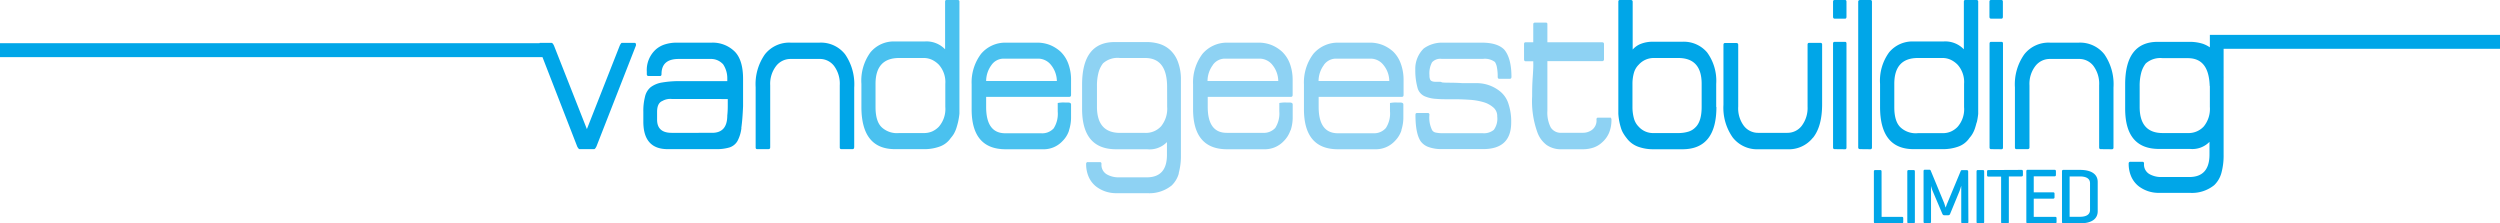 <svg xmlns="http://www.w3.org/2000/svg" viewBox="0 0 469 41.9"><defs><style>.a{fill:#8ed2f3;}.b{fill:#4ac1ef;}.c{fill:#00a6e8;}</style></defs><path class="a" d="M302.31,22.34s0,0,0,.11a6.33,6.33,0,0,1-.43,2.42,5,5,0,0,1-1.38,1.89,4.52,4.52,0,0,1-1.58.93A6.23,6.23,0,0,1,297,28H293a4.72,4.72,0,0,1-2.84-.79,5.11,5.11,0,0,1-1.73-2.34,17.19,17.19,0,0,1-1-6.79c0-.86,0-2.06.11-3.61.05-.71.08-1.3.1-1.77s0-.87,0-1.21h-1.43c-.2,0-.3-.13-.3-.37V8.26q0-.33.3-.33h1.43V4.54c0-.2.12-.3.34-.3H290a.26.26,0,0,1,.29.3V7.93h10.25c.25,0,.37.11.37.33V11.1a.33.33,0,0,1-.37.37H290.29v9.32a6.07,6.07,0,0,0,.63,3.12,2.21,2.21,0,0,0,2,1h4a2.88,2.88,0,0,0,1.69-.51,2.19,2.19,0,0,0,.89-2c0-.22.1-.33.29-.33h2.25c.08,0,.13,0,.15,0Zm-21.05-7.56c-.2,0-.29-.12-.29-.37a8.89,8.89,0,0,0-.15-1.78,2.7,2.7,0,0,0-.37-1,3.15,3.15,0,0,0-2.21-.59h-7.82a2.08,2.08,0,0,0-1.77.65,4.37,4.37,0,0,0-.48,2.45,1.9,1.9,0,0,0,.1.72.6.6,0,0,0,.31.35,1.52,1.52,0,0,0,.59.13l.92,0a1,1,0,0,1,.37.08c0,.05.34.08,1,.09s1.66,0,2.93.09c.4,0,.78,0,1.15,0l1.25,0a7,7,0,0,1,4.61,1.53A4.84,4.84,0,0,1,283,19.52a10.46,10.46,0,0,1,.5,3.45c0,3.34-1.75,5-5.27,5h-7.78a7,7,0,0,1-2.34-.35,3.13,3.13,0,0,1-1.57-1.09q-1-1.44-1-5c0-.22.1-.33.29-.33h2a.29.29,0,0,1,.33.33,5.37,5.37,0,0,0,.48,2.84,1,1,0,0,0,.7.5,5.89,5.89,0,0,0,1.29.12h7.52a2.92,2.92,0,0,0,2.09-.63,3.55,3.55,0,0,0,.64-2.5,2.11,2.11,0,0,0-.74-1.71,4.83,4.83,0,0,0-1.89-1,11.7,11.7,0,0,0-2.55-.43c-.92-.06-1.81-.1-2.67-.1h-1.22c-.81,0-1.59,0-2.34-.07a6.3,6.3,0,0,1-2-.41,2.42,2.42,0,0,1-1.57-1.78,12.16,12.16,0,0,1-.39-3.27,5.33,5.33,0,0,1,1.59-4A5.87,5.87,0,0,1,270.61,8h7.33c2,0,3.38.43,4.24,1.29q1.36,1.59,1.37,5.12c0,.25-.1.37-.3.37Zm-32.9-2.58a5.1,5.1,0,0,0-1,3h13.27a4.8,4.8,0,0,0-1.09-3A3.06,3.06,0,0,0,257.15,11h-6.52a2.77,2.77,0,0,0-2.27,1.18m14.56,12.26a5.13,5.13,0,0,1-1.23,2A4.87,4.87,0,0,1,258,28H251q-6.37,0-6.38-7.52V15.82a8.88,8.88,0,0,1,1.77-5.72A6,6,0,0,1,251,8h5.93a6.52,6.52,0,0,1,2.45.44,6.66,6.66,0,0,1,2,1.26A6,6,0,0,1,262.81,12a8.82,8.82,0,0,1,.5,3v2.8c0,.25-.11.37-.33.37h-15.6v1.88Q247.38,25,251,25h6.71A2.89,2.89,0,0,0,260,24a5,5,0,0,0,.76-3.14V19.32c.32-.05.58-.08.77-.09a5,5,0,0,1,.52,0h.59c.42,0,.63.12.63.37V21.9a7.78,7.78,0,0,1-.39,2.56M227.53,12.2a5.1,5.1,0,0,0-1,3h13.27a4.85,4.85,0,0,0-1.08-3A3.08,3.08,0,0,0,236.32,11H229.8a2.77,2.77,0,0,0-2.27,1.18m14.56,12.26a5.13,5.13,0,0,1-1.23,2A4.87,4.87,0,0,1,237.13,28H230.2q-6.37,0-6.38-7.52V15.82a8.88,8.88,0,0,1,1.77-5.72A6,6,0,0,1,230.13,8h5.93a6.61,6.61,0,0,1,2.46.44,6.75,6.75,0,0,1,2,1.26A6,6,0,0,1,242,12a8.82,8.82,0,0,1,.5,3v2.8c0,.25-.11.37-.33.37h-15.6v1.88q0,4.88,3.58,4.87h6.71a2.93,2.93,0,0,0,2.38-.92A5.06,5.06,0,0,0,240,20.9V19.32a7.8,7.8,0,0,1,.78-.09,4.7,4.7,0,0,1,.51,0h.59c.42,0,.63.12.63.37V21.9a7.78,7.78,0,0,1-.39,2.56m-23.17-8.13c0-3.64-1.37-5.45-4.13-5.45h-4.72a4.09,4.09,0,0,0-3.17,1,4.83,4.83,0,0,0-.83,1.67,9.51,9.51,0,0,0-.31,2.57v3.9q0,4.9,4.31,4.91h4.72a3.86,3.86,0,0,0,3-1.24,5.22,5.22,0,0,0,1.14-3.67Zm2.2,16.19a5,5,0,0,1-1.35,2.28,6.66,6.66,0,0,1-4.57,1.44h-5.68a6.19,6.19,0,0,1-3.83-1.18,4.73,4.73,0,0,1-1.46-1.83,5.9,5.9,0,0,1-.5-2.48.3.3,0,0,1,.34-.34h2.24c.2,0,.3.12.3.34a2.05,2.05,0,0,0,1.07,2h0a4.43,4.43,0,0,0,2.1.52h5.31q3.8,0,3.8-4.21V26.65A4.5,4.5,0,0,1,215.2,28h-5.83Q203,28,203,20.42V15.89q0-8,6.12-8h6a8.21,8.21,0,0,1,2.41.35,5.3,5.3,0,0,1,2,1.15,5.68,5.68,0,0,1,1.4,2.08,9.21,9.21,0,0,1,.61,3.17V29.09a12.37,12.37,0,0,1-.42,3.43"/><path class="b" d="M186,12.2a5.1,5.1,0,0,0-1,3h13.27a4.92,4.92,0,0,0-1.09-3A3.08,3.08,0,0,0,194.78,11h-6.53A2.78,2.78,0,0,0,186,12.2m14.56,12.26a4.9,4.9,0,0,1-1.23,2A4.82,4.82,0,0,1,195.59,28h-6.93q-6.39,0-6.38-7.52V15.82a8.88,8.88,0,0,1,1.77-5.72A5.93,5.93,0,0,1,188.58,8h5.94a6.56,6.56,0,0,1,2.45.44,6.75,6.75,0,0,1,2,1.26A6,6,0,0,1,200.43,12a8.59,8.59,0,0,1,.5,3v2.8c0,.25-.11.37-.33.37H185v1.88Q185,25,188.58,25h6.71a2.91,2.91,0,0,0,2.38-.92,5.05,5.05,0,0,0,.76-3.14V19.32a7.35,7.35,0,0,1,.77-.09,5,5,0,0,1,.52,0h.59c.41,0,.62.12.62.37V21.9a7.78,7.78,0,0,1-.39,2.56M161.6,20.05q0,7.93,6.3,7.93h5.57a8.3,8.3,0,0,0,2.74-.46,4.2,4.2,0,0,0,2.16-1.64,5.1,5.1,0,0,0,.57-.77,5.88,5.88,0,0,0,.43-.94c.12-.36.24-.77.35-1.22a13,13,0,0,0,.27-1.64V.33a.29.29,0,0,0-.33-.33h-2.1c-.17,0-.26.11-.26.33V9.25a4.83,4.83,0,0,0-3.83-1.47H167.9a5.66,5.66,0,0,0-4.61,2.05,9,9,0,0,0-1.69,5.91Zm2.65-4.31q0-4.86,4.43-4.86h4.57a3.66,3.66,0,0,1,1.58.33,4.56,4.56,0,0,1,1.29.92,4.89,4.89,0,0,1,1.22,3.61v4.31a5.07,5.07,0,0,1-1.22,3.73,4.08,4.08,0,0,1-1.25.88,3.91,3.91,0,0,1-1.62.3h-4.57a4.22,4.22,0,0,1-3.18-1c-.83-.72-1.25-2-1.25-3.88Z"/><path class="c" d="M111.9,27.46l7.41-18.94V8.37c0-.22-.1-.33-.29-.33h-2.36c-.1,0-.24.18-.41.55L110.1,24.22,103.94,8.59c-.17-.37-.33-.55-.48-.55h-2.21s0,.06-.08.07H0v2.61H101.77l6.52,16.78c.17.32.32.48.44.48h2.73c.12,0,.27-.17.44-.52m24.63-8.88c0,.22,0,.59,0,1.09s0,1.18-.09,2q0,3.25-2.84,3.25H126c-1.82,0-2.73-.83-2.73-2.47V21c0-1.1.32-1.79,1-2.06a2.94,2.94,0,0,1,1.77-.37ZM139.07,24c.15-1.05.26-2.4.33-4.08V16c0-.22,0-.45,0-.7l0-.48c0-2.36-.51-4.06-1.54-5.12A5.87,5.87,0,0,0,133.54,8h-6.6a7.31,7.31,0,0,0-2.08.29,4.8,4.8,0,0,0-1.75.92,5.22,5.22,0,0,0-1.77,4.24v.45q0,.36.33.36h2.14c.2,0,.29-.12.29-.36,0-1.9,1.07-2.84,3.21-2.84h6a3,3,0,0,1,2.18.84c.05.05.08.08.11.08a4.7,4.7,0,0,1,.84,2.76l0,.48h-8.81a19.09,19.09,0,0,0-3.43.26,4.79,4.79,0,0,0-2.15.89A3.24,3.24,0,0,0,121,18.16a10.67,10.67,0,0,0-.31,2.82v1.84q0,5.16,4.57,5.16h9a8.54,8.54,0,0,0,2.56-.31,2.67,2.67,0,0,0,1.52-1.2,6.76,6.76,0,0,0,.75-2.45m21.16,3.63V16.44a9.88,9.88,0,0,0-1.71-6.25A5.75,5.75,0,0,0,153.74,8h-5.41a5.8,5.8,0,0,0-4.83,2.19,9.71,9.71,0,0,0-1.74,6.18V27.65q0,.33.3.33h2.06c.25,0,.37-.11.37-.33V16a5.48,5.48,0,0,1,1.11-3.62,3.41,3.41,0,0,1,2.73-1.32h5.41a3.34,3.34,0,0,1,2.73,1.31A5.59,5.59,0,0,1,157.54,16V27.65q0,.33.3.33h2.06a.29.29,0,0,0,.33-.33"/><path class="c" d="M319.23,20.06c0,1.84-.4,3.13-1.21,3.87a3,3,0,0,1-1.29.77,6.35,6.35,0,0,1-1.89.26h-4.57a3.61,3.61,0,0,1-2.84-1.18,3.44,3.44,0,0,1-.9-1.55,8,8,0,0,1-.28-2.17V15.74a7.52,7.52,0,0,1,.28-2.1,3.47,3.47,0,0,1,.9-1.51,3.73,3.73,0,0,1,1.26-.92,3.82,3.82,0,0,1,1.58-.33h4.57q4.4,0,4.39,4.86Zm2.73,0V15.74a9,9,0,0,0-1.71-5.91,5.73,5.73,0,0,0-4.63-2h-5.53a6,6,0,0,0-2.25.39,3.9,3.9,0,0,0-1.55,1.08V.33c0-.22-.12-.33-.37-.33h-2.06c-.17,0-.26.11-.26.33v21a11.16,11.16,0,0,0,.55,2.86,4.46,4.46,0,0,0,.45.93,7.27,7.27,0,0,0,.55.78,4.63,4.63,0,0,0,2.21,1.64,8.2,8.2,0,0,0,2.73.46h5.53Q322,28,322,20.06m18.12,5.78q1.71-2.14,1.71-6.28V8.37a.29.29,0,0,0-.33-.33H339.4q-.3,0-.3.33V20A5.56,5.56,0,0,1,338,23.61a3.37,3.37,0,0,1-2.72,1.31h-5.42a3.35,3.35,0,0,1-2.71-1.31A5.48,5.48,0,0,1,326.09,20V8.41c0-.23-.13-.34-.37-.34h-2.1c-.2,0-.3.11-.3.34V19.65a9.65,9.65,0,0,0,1.74,6.14A5.8,5.8,0,0,0,329.89,28h5.42a5.75,5.75,0,0,0,4.77-2.14M346.4,3.13V.33c0-.22-.09-.33-.26-.33h-1.95c-.21,0-.31.11-.31.33v2.8c0,.25.1.37.31.37h1.95c.17,0,.26-.12.26-.37M346.14,28c.17,0,.26-.11.26-.33V8.18c0-.22-.09-.33-.26-.33h-1.95c-.21,0-.31.11-.31.33V27.65c0,.22.1.33.31.33Zm4.73,0c.2,0,.31-.11.31-.33V.33c0-.22-.11-.33-.31-.33H349c-.27,0-.4.11-.4.33V27.65c0,.22.13.33.4.33Zm17.59-7.92a5,5,0,0,1-1.22,3.72,4.08,4.08,0,0,1-1.25.88,3.91,3.91,0,0,1-1.62.3H359.8a4.19,4.19,0,0,1-3.17-1q-1.26-1.08-1.26-3.87V15.74q0-4.86,4.43-4.86h4.57a3.63,3.63,0,0,1,1.58.33,4.56,4.56,0,0,1,1.29.92,4.87,4.87,0,0,1,1.22,3.61ZM370.84,23a13.34,13.34,0,0,0,.27-1.64V.33a.29.29,0,0,0-.33-.33h-2.1c-.17,0-.26.11-.26.33V9.25a4.83,4.83,0,0,0-3.83-1.47H359a5.67,5.67,0,0,0-4.61,2.05,9,9,0,0,0-1.69,5.91v4.32q0,7.92,6.3,7.92h5.57a8.4,8.4,0,0,0,2.75-.46,4.22,4.22,0,0,0,2.15-1.64,4.72,4.72,0,0,0,.57-.78,5.76,5.76,0,0,0,.43-.93c.12-.36.24-.77.35-1.22m4.92-19.82V.33q0-.33-.27-.33h-1.94c-.21,0-.31.11-.31.33v2.8c0,.25.1.37.31.37h1.94c.18,0,.27-.12.27-.37M375.49,28q.27,0,.27-.33V8.18q0-.33-.27-.33h-1.94c-.21,0-.31.11-.31.33V27.65c0,.22.1.33.31.33Zm20.67,0a.29.29,0,0,0,.33-.33V16.44a9.88,9.88,0,0,0-1.71-6.25A5.79,5.79,0,0,0,390,8h-5.42a5.79,5.79,0,0,0-4.82,2.19A9.71,9.71,0,0,0,378,16.41V27.65q0,.33.3.33h2.06c.25,0,.37-.11.37-.33V16a5.48,5.48,0,0,1,1.11-3.62,3.4,3.4,0,0,1,2.72-1.32H390a3.34,3.34,0,0,1,2.73,1.31A5.59,5.59,0,0,1,393.8,16V27.65q0,.33.3.33ZM414.57,16.1v.37h0v3.59a5.21,5.21,0,0,1-1.14,3.66,3.86,3.86,0,0,1-3,1.24h-4.71c-2.88,0-4.32-1.64-4.32-4.9V16.15a9.51,9.51,0,0,1,.31-2.57,4.92,4.92,0,0,1,.83-1.67,4.12,4.12,0,0,1,3.18-1h4.71c2.69,0,4,1.76,4.11,5.22M469,6.54H414.57V8.88a5.58,5.58,0,0,0-1.36-.68,8.16,8.16,0,0,0-2.41-.35h-6q-6.12,0-6.12,8v4.53q0,7.56,6.35,7.56h5.82a4.49,4.49,0,0,0,3.65-1.33V29c0,2.8-1.27,4.21-3.8,4.21h-5.31a4.28,4.28,0,0,1-1.16-.15,4.49,4.49,0,0,1-.94-.37h0a2.06,2.06,0,0,1-1.07-2c0-.23-.1-.34-.3-.34h-2.24a.3.3,0,0,0-.34.34,5.9,5.9,0,0,0,.5,2.48,4.73,4.73,0,0,0,1.46,1.83,6.19,6.19,0,0,0,3.83,1.18h5.68a6.64,6.64,0,0,0,4.57-1.44,5,5,0,0,0,1.35-2.28,12.37,12.37,0,0,0,.42-3.43V14.6a2.23,2.23,0,0,0,0-.27V9.16H469Z"/><path class="c" d="M390.17,33.1c1.33,0,1.92.48,1.92,1.28v5c0,.8-.59,1.29-1.92,1.29h-1.91V33.1Zm0,8.8c2.53,0,3.36-1.06,3.36-2.27V34.14c0-1.21-.83-2.27-3.36-2.27h-3.08c-.19,0-.26.09-.26.3V41.6c0,.2.06.3.23.3Zm-4.64,0c.19,0,.28-.08.28-.28v-.68c0-.2-.09-.26-.28-.26h-4V37.27h3.61c.21,0,.29-.09.29-.28v-.64c0-.2-.08-.27-.29-.27h-3.61v-3h3.87c.2,0,.29-.08.29-.28v-.67c0-.2-.09-.28-.29-.28h-5c-.19,0-.26.09-.26.3V41.6c0,.21.07.3.26.3Zm-12.48-10c-.2,0-.28.08-.28.28v.67c0,.2.08.28.28.28h2.36v8.5c0,.21.08.3.27.3h.91c.19,0,.27-.09.27-.3V33.1h2.36c.19,0,.28-.08.28-.28v-.67c0-.2-.09-.28-.28-.28Zm-.82.3c0-.21-.06-.3-.27-.3h-.9c-.19,0-.26.09-.26.3V41.6c0,.21.07.3.26.3h.9c.21,0,.27-.09.27-.3Zm-3,0c0-.19-.08-.28-.27-.28h-.87a.23.23,0,0,0-.25.14l-2.5,6c-.11.25-.31.81-.33.87s-.21-.64-.31-.89L362.2,32a.25.25,0,0,0-.25-.16h-.83c-.19,0-.26.09-.26.28v9.47c0,.19.07.28.26.28H362c.19,0,.26-.09.26-.28V34.88s.14.56.28.89l1.83,4.31c.08.18.17.3.36.3h.76a.38.38,0,0,0,.37-.3l1.71-4.14c.14-.34.33-1,.36-1.09v6.77c0,.19.07.28.26.28H369c.19,0,.27-.09.27-.28Zm-10,0c0-.21-.06-.3-.26-.3h-.9c-.19,0-.26.09-.26.3V41.6c0,.21.07.3.26.3h.9c.2,0,.26-.09.26-.3Zm-6.25,0c0-.21-.07-.3-.26-.3h-.9c-.21,0-.28.09-.28.3V41.6c0,.2.07.3.23.3h5c.19,0,.28-.08.28-.28v-.68c0-.2-.09-.26-.28-.26h-3.78Z"/></svg>